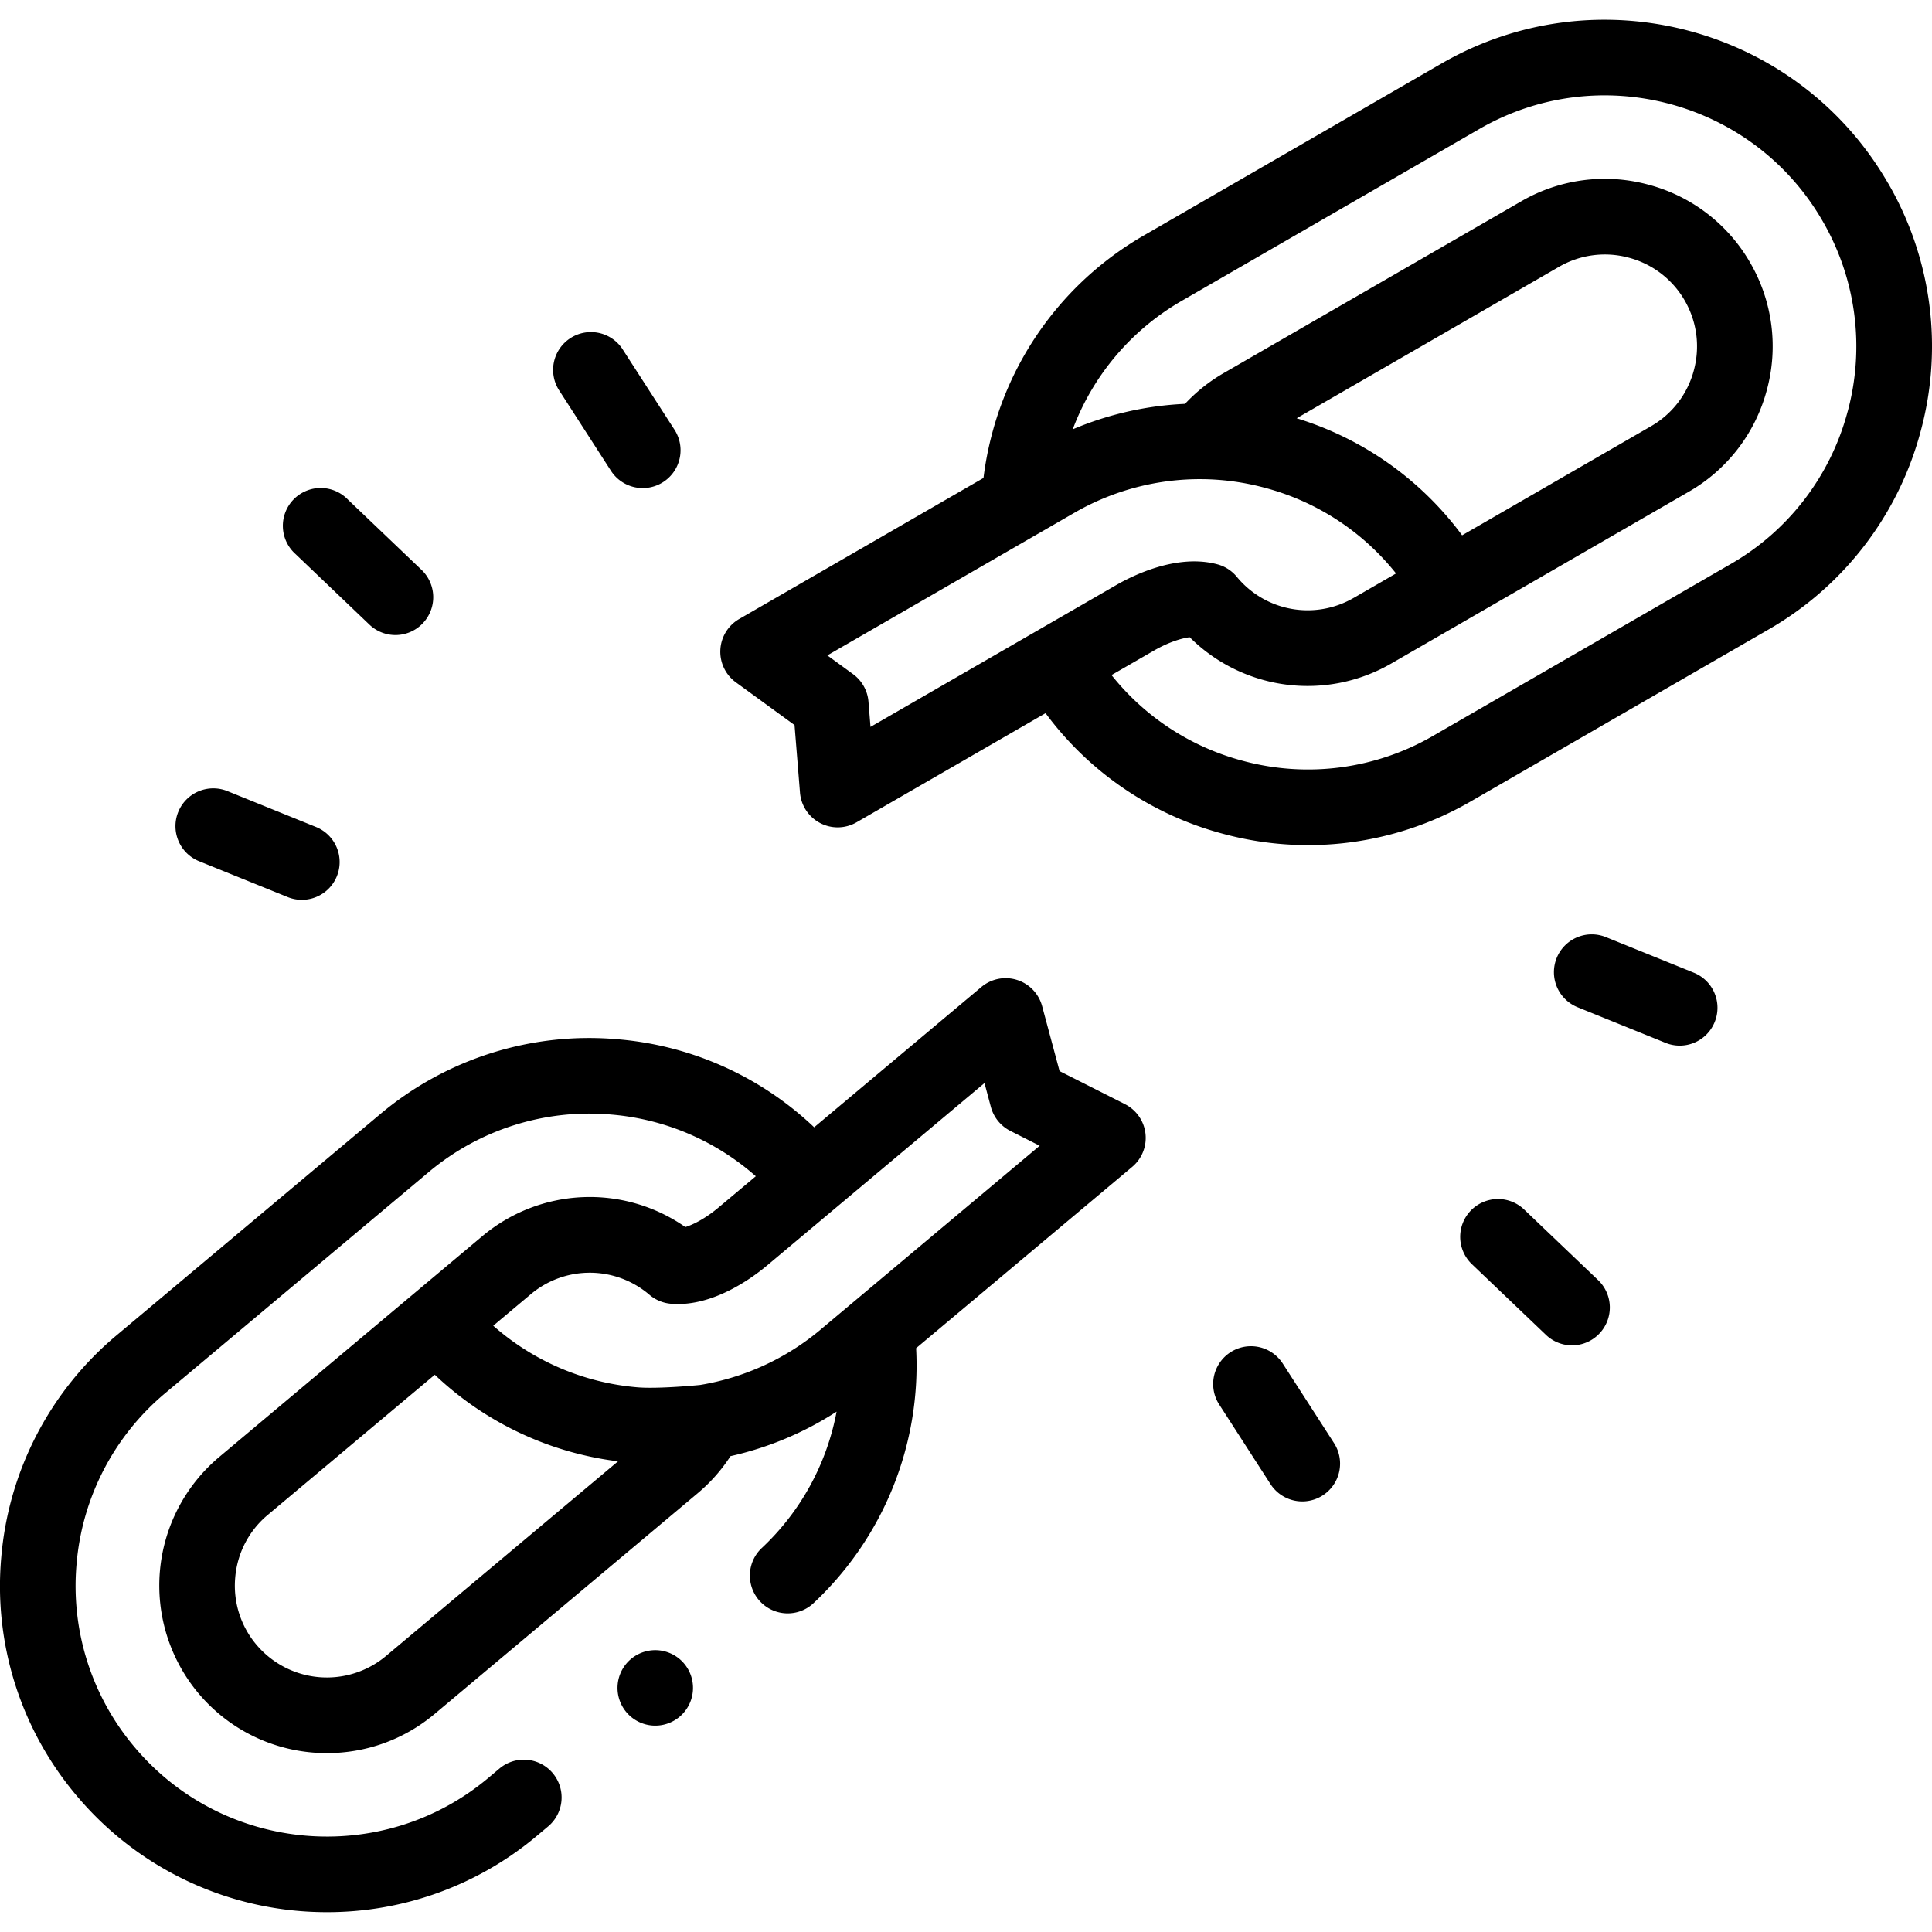 <svg xmlns="http://www.w3.org/2000/svg" width="56" height="56" fill="none"><g fill="#000" clip-path="url(#a)"><path d="M18.288 48.088a1.094 1.094 0 1 0 1.416 1.668 1.094 1.094 0 0 0-1.416-1.668Z"/><path d="m32.608 32.004-1.896-.958-.505-1.881a1.095 1.095 0 0 0-1.762-.556l-4.846 4.066a9.4 9.4 0 0 0-5.678-2.55 9.407 9.407 0 0 0-6.914 2.18L3.385 38.7a9.416 9.416 0 0 0-3.348 6.431 9.41 9.41 0 0 0 2.181 6.914 9.455 9.455 0 0 0 7.264 3.38 9.43 9.43 0 0 0 6.08-2.212l.316-.265a1.096 1.096 0 1 0-1.409-1.679l-.315.265c-3.075 2.58-7.677 2.178-10.257-.897a7.233 7.233 0 0 1-1.677-5.315 7.238 7.238 0 0 1 2.573-4.944l7.623-6.396a7.236 7.236 0 0 1 5.314-1.675 7.229 7.229 0 0 1 4.177 1.787l-1.085.91c-.37.31-.72.49-.957.563a4.84 4.84 0 0 0-5.892.27L6.35 42.235a4.865 4.865 0 0 0-.598 6.846 4.85 4.85 0 0 0 3.726 1.734c1.103 0 2.21-.372 3.12-1.135l7.622-6.396a4.83 4.83 0 0 0 .954-1.077 9.455 9.455 0 0 0 3.075-1.29 7.25 7.25 0 0 1-2.184 3.968 1.096 1.096 0 0 0 1.493 1.604 9.442 9.442 0 0 0 2.996-7.411l6.264-5.256a1.096 1.096 0 0 0-.21-1.817ZM11.188 48a2.67 2.67 0 0 1-3.757-.329 2.65 2.65 0 0 1-.613-1.947 2.648 2.648 0 0 1 .94-1.811l4.845-4.065a9.385 9.385 0 0 0 5.311 2.509L11.188 48Zm12.6-9.463a7.27 7.27 0 0 1-3.494 1.607c-.01.002-1.224.121-1.822.068a7.22 7.22 0 0 1-4.175-1.785l1.084-.91a2.657 2.657 0 0 1 3.444.014c.174.148.39.238.617.258 1.2.105 2.35-.739 2.789-1.106l6.305-5.29.185.692c.081.301.286.554.565.695l.85.43-6.349 5.327ZM54.725 5.308C52.114.784 46.31-.772 41.785 1.84L33.17 6.816a9.405 9.405 0 0 0-4.413 5.75 9.437 9.437 0 0 0-.25 1.288l-7.081 4.088a1.096 1.096 0 0 0-.097 1.835l1.701 1.239.158 1.957a1.096 1.096 0 0 0 1.64.862l5.478-3.163a9.4 9.4 0 0 0 5.148 3.497 9.417 9.417 0 0 0 7.188-.946l8.617-4.975a9.416 9.416 0 0 0 4.414-5.752 9.41 9.41 0 0 0-.947-7.189Zm-29.552 15.03a1.096 1.096 0 0 0-.447-.798l-.745-.543 6.107-3.526.02-.011 1.03-.595a7.27 7.27 0 0 1 3.718-.976h.033c.599.01 1.195.094 1.774.25a7.221 7.221 0 0 1 3.802 2.483l-1.226.708h-.002a2.657 2.657 0 0 1-3.388-.612 1.095 1.095 0 0 0-.562-.361c-1.166-.313-2.444.319-2.939.605l-2.245 1.296-4.871 2.812-.059-.732Zm12.412-8.214 7.603-4.39a2.648 2.648 0 0 1 2.024-.265 2.65 2.65 0 0 1 1.62 1.241c.355.616.45 1.335.265 2.024a2.647 2.647 0 0 1-1.241 1.62l-5.476 3.162a9.385 9.385 0 0 0-4.795-3.392Zm15.97-.196a7.238 7.238 0 0 1-3.392 4.422l-8.617 4.975a7.233 7.233 0 0 1-5.525.727 7.227 7.227 0 0 1-3.803-2.485l1.226-.707c.418-.242.795-.358 1.04-.39a4.84 4.84 0 0 0 5.85.758l8.618-4.976a4.825 4.825 0 0 0 2.262-2.951 4.828 4.828 0 0 0-.484-3.687 4.826 4.826 0 0 0-2.951-2.262 4.824 4.824 0 0 0-3.687.484l-8.617 4.975c-.423.244-.8.544-1.127.895a9.456 9.456 0 0 0-3.254.738 7.222 7.222 0 0 1 3.17-3.73l8.617-4.976c3.477-2.007 7.939-.811 9.946 2.665a7.235 7.235 0 0 1 .729 5.525Zm-42.85 6.174a1.092 1.092 0 0 0 1.55-.036 1.096 1.096 0 0 0-.037-1.549l-2.137-2.04a1.096 1.096 0 1 0-1.513 1.584l2.137 2.041Zm-4.911 6.87 2.544 1.03a1.095 1.095 0 1 0 .822-2.031l-2.543-1.03a1.096 1.096 0 1 0-.823 2.031Zm11.914-11.327a1.095 1.095 0 1 0 1.843-1.188l-1.487-2.306a1.096 1.096 0 1 0-1.842 1.187l1.486 2.307Zm26.477 21.42a1.096 1.096 0 1 0-1.514 1.585l2.137 2.04a1.092 1.092 0 0 0 1.55-.035 1.096 1.096 0 0 0-.036-1.55l-2.137-2.04Zm4.913-6.87-2.544-1.03a1.096 1.096 0 1 0-.822 2.032l2.543 1.03a1.093 1.093 0 0 0 1.427-.605 1.096 1.096 0 0 0-.604-1.427ZM37.181 39.523a1.095 1.095 0 1 0-1.842 1.187l1.487 2.307a1.095 1.095 0 1 0 1.842-1.187l-1.487-2.307Z"/></g><defs><clipPath id="a"><path fill="#fff" d="M0 0h56v56H0z"/></clipPath></defs></svg>